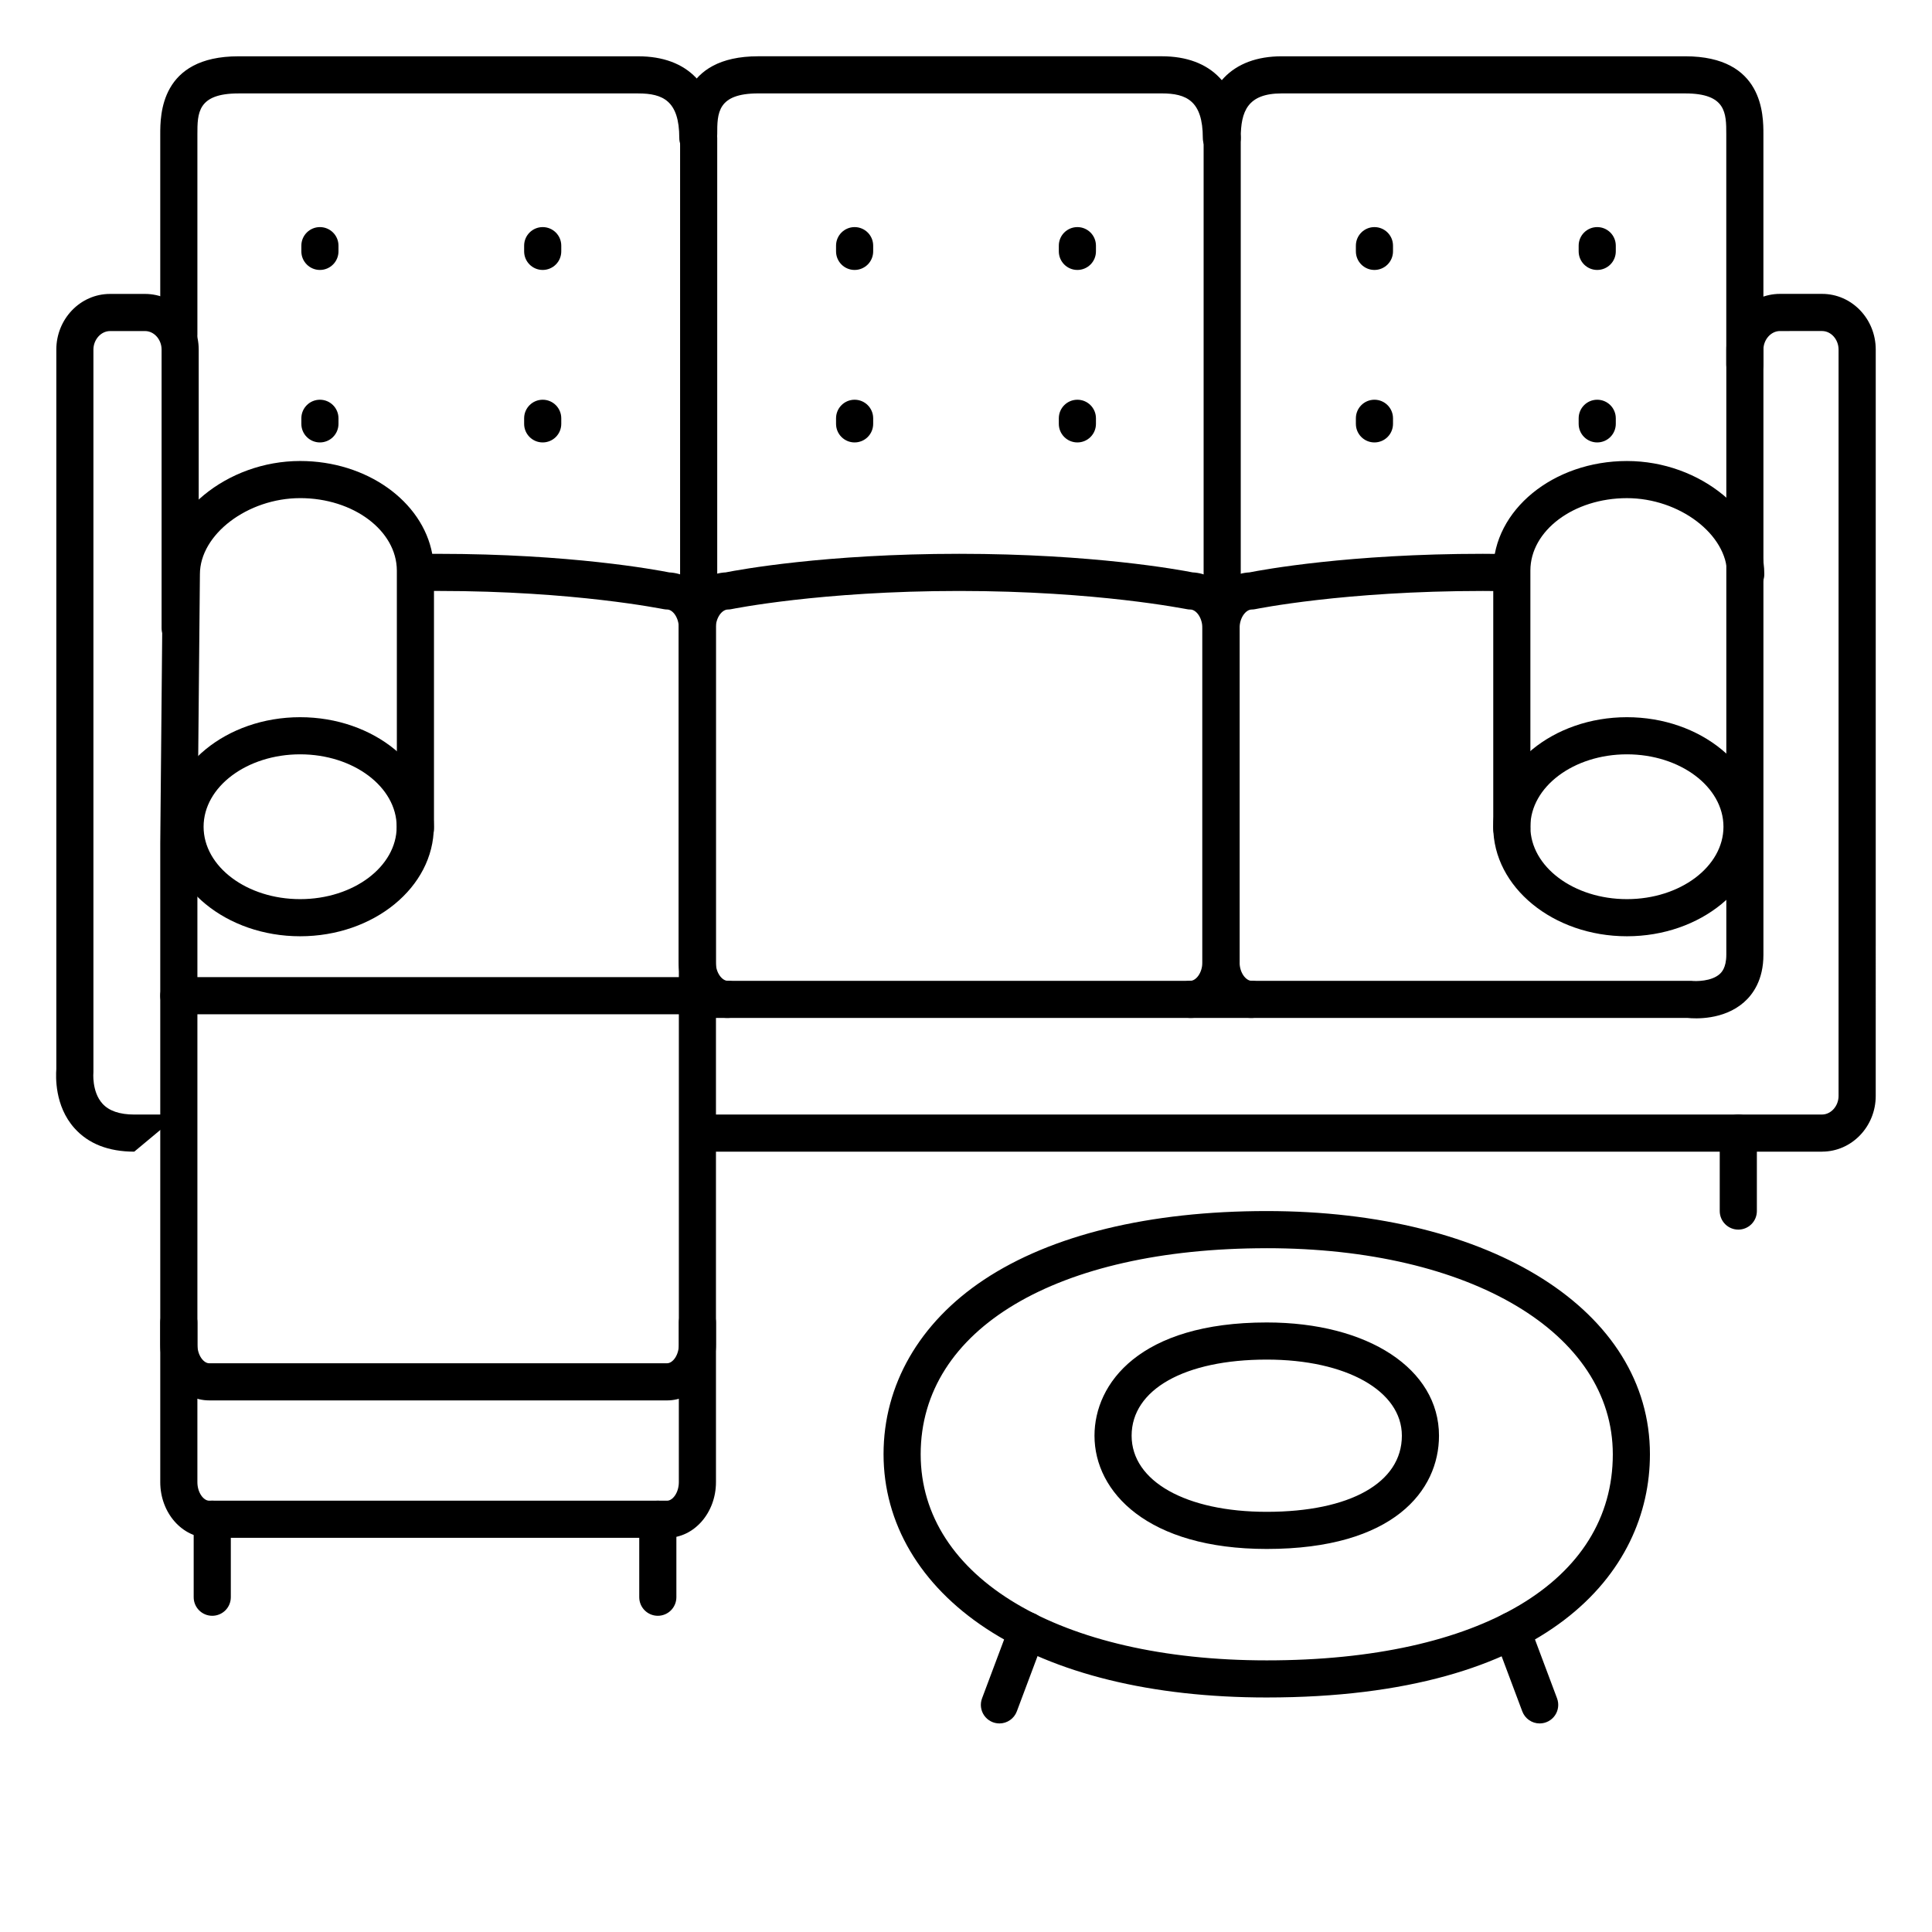 <?xml version="1.0" encoding="UTF-8"?>
<!-- Uploaded to: ICON Repo, www.iconrepo.com, Generator: ICON Repo Mixer Tools -->
<svg fill="#000000" width="800px" height="800px" version="1.1" viewBox="144 144 512 512" xmlns="http://www.w3.org/2000/svg">
 <g>
  <path d="m604.67 469.86c-2.719 0-4.922-2.203-4.922-4.922v-20.664c0-2.715 2.203-4.918 4.922-4.918 2.715 0 4.918 2.203 4.918 4.918v20.664c0 1.305-0.516 2.559-1.441 3.481-0.922 0.922-2.172 1.441-3.477 1.441z"/>
  <path d="m200.25 572.2c-2.719 0-4.922-2.203-4.922-4.922v-20.664c0-2.715 2.203-4.918 4.922-4.918s4.918 2.203 4.918 4.918v20.664c0 1.305-0.516 2.559-1.438 3.481-0.926 0.922-2.176 1.441-3.481 1.441z"/>
  <path d="m318.33 572.2c-2.719 0-4.922-2.203-4.922-4.922v-20.664c0-2.715 2.203-4.918 4.922-4.918 2.715 0 4.918 2.203 4.918 4.918v20.664c0 1.305-0.52 2.559-1.441 3.481-0.922 0.922-2.172 1.441-3.477 1.441z"/>
  <path d="m320.79 515.12h-121.36c-7.144 0-12.961-6.621-12.961-14.758v-132.84l0.66-71.391c0-15.941 17.012-29.961 36.406-29.961 17.711 0 32.402 10.688 35.012 24.602h1.555c35.078 0 57.711 4.231 61.246 4.922 6.887 0.344 12.387 6.828 12.387 14.762v189.91c0 8.137-5.805 14.758-12.949 14.758zm-97.246-239.11c-13.902 0-26.566 9.613-26.566 20.172l-0.664 71.387v132.79c0 2.812 1.645 4.922 3.121 4.922l121.36-0.004c1.465 0 3.109-2.106 3.109-4.922v-189.91c0-2.812-1.645-4.922-3.109-4.922v0.004c-0.328-0.004-0.66-0.043-0.984-0.109-0.227 0-23.32-4.812-59.66-4.812h-1.141v62.977c0 2.719-2.203 4.922-4.918 4.922-2.719 0-4.922-2.203-4.922-4.922v-68.387c-0.039-10.578-11.523-19.188-25.621-19.188z"/>
  <path d="m320.79 551.54h-121.36c-7.144 0-12.961-6.621-12.961-14.762v-42.312c0-2.715 2.203-4.918 4.922-4.918 2.715 0 4.918 2.203 4.918 4.918v42.312c0 2.812 1.645 4.922 3.121 4.922h121.36c1.465 0 3.109-2.106 3.109-4.922v-42.312c0-2.715 2.203-4.918 4.922-4.918 2.715 0 4.918 2.203 4.918 4.918v42.312c0 8.141-5.805 14.762-12.949 14.762z"/>
  <path d="m626.86 449.2h-297.71c-2.715 0-4.918-2.203-4.918-4.922 0-2.715 2.203-4.918 4.918-4.918h297.71c2.371 0 4.379-2.254 4.379-4.922v-197.79c0-2.668-1.969-4.922-4.379-4.922l-11.156 0.004c-2.371 0-4.379 2.254-4.379 4.922v160.39c0 6.652-2.805 10.508-5.164 12.574-5.422 4.762-12.988 4.348-14.898 4.152h-260.76c-2.719 0-4.922-2.203-4.922-4.918 0-2.719 2.203-4.922 4.922-4.922h261.04c0.211-0.016 0.426-0.016 0.641 0 1.328 0.156 5.344 0.156 7.519-1.77 0.441-0.395 1.789-1.586 1.789-5.156v-160.36c0-8.137 6.387-14.762 14.219-14.762h11.16c7.871 0 14.219 6.621 14.219 14.762l-0.004 197.79c0 8.141-6.375 14.762-14.219 14.762z"/>
  <path d="m179.58 449.2c-6.84 0-12.184-2.098-15.863-6.238-5.285-5.902-4.922-13.777-4.793-15.656v-190.65c0-8.137 6.375-14.762 14.219-14.762h9.297c7.871 0 14.219 6.621 14.219 14.762v73.801h0.004c0 2.719-2.203 4.922-4.922 4.922-2.715 0-4.918-2.203-4.918-4.922v-73.801c0-2.668-1.969-4.922-4.379-4.922l-9.301 0.004c-2.371 0-4.387 2.254-4.387 4.918v190.9c0.016 0.191 0.016 0.387 0 0.582 0 0-0.492 5.144 2.383 8.324 1.711 1.918 4.555 2.902 8.441 2.902h11.809z"/>
  <path d="m606.4 245.51c-2.715 0-4.918-2.203-4.918-4.922v-61.008c0-5.57 0-10.824-10.883-10.824h-106.96c-8.996 0-10.824 4.723-10.824 11.809 0 2.715-2.203 4.918-4.922 4.918s-4.918-2.203-4.918-4.918c0-13.777 7.559-21.648 20.723-21.648h106.9c20.723 0 20.723 15.559 20.723 20.664v61.008c0 1.305-0.52 2.555-1.441 3.481-0.922 0.922-2.176 1.441-3.481 1.441z"/>
  <path d="m191.39 237.64c-2.719 0-4.922-2.203-4.922-4.918v-53.137c0-5.106 0-20.664 20.723-20.664h105.94c13.176 0 20.723 7.871 20.723 21.648h0.004c0 2.715-2.203 4.918-4.922 4.918s-4.918-2.203-4.918-4.918c0-9.84-4.348-11.809-10.883-11.809h-105.94c-10.883 0-10.883 5.254-10.883 10.824v53.137c0 1.305-0.516 2.555-1.441 3.477-0.922 0.926-2.172 1.441-3.477 1.441z"/>
  <path d="m467.68 185.48c-2.719 0-4.922-2.203-4.922-4.918 0-9.84-4.348-11.809-10.883-11.809h-106.92c-10.883 0-10.883 5.254-10.883 10.824 0 2.719-2.203 4.918-4.922 4.918-2.715 0-4.918-2.199-4.918-4.918 0-5.106 0-20.664 20.723-20.664h106.92c13.176 0 20.723 7.871 20.723 21.648 0 1.305-0.52 2.555-1.441 3.477-0.922 0.926-2.172 1.441-3.477 1.441z"/>
  <path d="m329.15 306.52c-2.715 0-4.918-2.203-4.918-4.922v-121.03c0-2.719 2.203-4.922 4.918-4.922 2.719 0 4.922 2.203 4.922 4.922v121.03c0 1.305-0.52 2.559-1.441 3.481s-2.172 1.441-3.481 1.441z"/>
  <path d="m467.89 306.52c-2.719 0-4.918-2.203-4.918-4.922v-121.03c0-2.719 2.199-4.922 4.918-4.922s4.922 2.203 4.922 4.922v121.03c0 1.305-0.52 2.559-1.441 3.481-0.926 0.922-2.176 1.441-3.481 1.441z"/>
  <path d="m459.44 413.77c-2.715 0-4.918-2.203-4.918-4.918 0-2.719 2.203-4.922 4.918-4.922 1.516 0 3.199-2.106 3.199-4.922v-88.559c0-2.812-1.684-4.922-3.199-4.922v0.004c-0.328-0.004-0.66-0.039-0.984-0.109-0.227 0-23.617-4.812-60.289-4.812s-60.074 4.773-60.301 4.812c-0.32 0.07-0.652 0.105-0.984 0.109-1.516 0-3.199 2.106-3.199 4.922v88.559c0 2.812 1.684 4.922 3.199 4.922v-0.004c2.719 0 4.922 2.203 4.922 4.922 0 2.715-2.203 4.918-4.922 4.918-7.191 0-13.039-6.621-13.039-14.762l0.004-88.559c0-7.93 5.539-14.414 12.477-14.762 3.531-0.699 26.402-4.922 61.863-4.922 35.465 0 58.32 4.231 61.855 4.922 6.887 0.336 12.477 6.82 12.477 14.762v88.559c-0.039 8.141-5.883 14.762-13.078 14.762z"/>
  <path d="m475.69 413.77c-7.191 0-13.047-6.621-13.047-14.762v-88.559c0-7.93 5.551-14.414 12.488-14.762 3.531-0.699 26.402-4.922 61.855-4.922 2.258 0 4.453 0.016 6.594 0.051l-0.004 0.004c2.719 0.039 4.887 2.277 4.848 4.992-0.043 2.719-2.277 4.887-4.996 4.848-2.094 0-4.242-0.016-6.445-0.051-36.82 0-60.023 4.773-60.289 4.812-0.324 0.07-0.652 0.105-0.984 0.109-1.516 0-3.207 2.106-3.207 4.922v88.559c0 2.812 1.691 4.922 3.207 4.922v-0.004c2.719 0 4.922 2.203 4.922 4.922 0 2.715-2.203 4.918-4.922 4.918z"/>
  <path d="m575.15 392.12c-19.531 0-35.426-13.02-35.426-29.027 0-16.008 15.891-29.027 35.426-29.027 19.531 0 35.426 13.02 35.426 29.027-0.004 16.012-15.895 29.027-35.426 29.027zm0-48.215c-14.109 0-25.586 8.609-25.586 19.188s11.473 19.188 25.586 19.188c14.109 0 25.586-8.609 25.586-19.188-0.004-10.578-11.477-19.188-25.586-19.188z"/>
  <path d="m544.65 368.51c-2.719 0-4.922-2.203-4.922-4.922v-68.387c0-16.008 15.891-29.027 35.426-29.027 19.531 0 36.406 14.023 36.406 30.012 0 2.715-2.203 4.918-4.918 4.918-2.719 0-4.922-2.203-4.922-4.918 0-10.559-12.664-20.172-26.566-20.172-14.109 0-25.586 8.609-25.586 19.188v68.387c0 1.305-0.52 2.559-1.441 3.481-0.922 0.922-2.172 1.441-3.477 1.441z"/>
  <path d="m223.54 392.12c-19.531 0-35.426-13.02-35.426-29.027 0-16.008 15.891-29.027 35.426-29.027 19.531 0 35.426 13.02 35.426 29.027-0.004 16.012-15.895 29.027-35.426 29.027zm0-48.215c-14.109 0-25.586 8.609-25.586 19.188s11.473 19.188 25.586 19.188c14.109 0 25.586-8.609 25.586-19.188-0.004-10.578-11.488-19.188-25.586-19.188z"/>
  <path d="m479.7 593.85c-30.453 0-56.148-6.309-74.312-18.242-17.562-11.543-27.238-27.957-27.238-46.25s9.438-34.785 26.566-46.188c17.91-11.906 43.871-18.227 74.984-18.227 59.789 0 101.55 26.5 101.55 64.453-0.004 31.152-26.68 64.453-101.55 64.453zm0-119.06c-55.715 0-91.711 21.441-91.711 54.613 0 32.668 36.852 54.613 91.711 54.613 56.57 0 91.711-20.93 91.711-54.613-0.004-32.16-37.711-54.617-91.711-54.617z"/>
  <path d="m479.7 554.49c-31.539 0-45.648-15.074-45.648-30.012 0-13.844 11.957-30.012 45.648-30.012 26.875 0 45.648 12.34 45.648 30.012 0 14.504-11.996 30.012-45.648 30.012zm0-50.184c-21.758 0-35.809 7.922-35.809 20.172 0 12.062 14.387 20.172 35.809 20.172 22.09 0 35.809-7.723 35.809-20.172 0-11.879-14.723-20.172-35.809-20.172z"/>
  <path d="m408.86 600.73c-1.617 0-3.129-0.793-4.047-2.117-0.918-1.328-1.129-3.023-0.559-4.535l7.379-19.68c0.957-2.543 3.793-3.828 6.336-2.871 2.543 0.957 3.832 3.793 2.875 6.336l-7.379 19.68c-0.723 1.918-2.559 3.188-4.606 3.188z"/>
  <path d="m552.03 600.73c-2.051 0-3.883-1.27-4.606-3.188l-7.379-19.68c-0.461-1.223-0.414-2.574 0.125-3.766 0.535-1.188 1.527-2.113 2.746-2.57 2.543-0.957 5.383 0.328 6.34 2.871l7.379 19.68c0.566 1.512 0.359 3.207-0.562 4.535-0.918 1.324-2.43 2.117-4.043 2.117z"/>
  <path d="m331.12 412.79h-139.73c-2.719 0-4.922-2.203-4.922-4.918 0-2.719 2.203-4.922 4.922-4.922h139.73c2.719 0 4.922 2.203 4.922 4.922 0 2.715-2.203 4.918-4.922 4.918z"/>
  <path d="m370.48 261.25c-2.715 0-4.918-2.203-4.918-4.918v-1.477c0-2.719 2.203-4.922 4.918-4.922 2.719 0 4.922 2.203 4.922 4.922v1.477c0 1.305-0.52 2.555-1.441 3.477s-2.172 1.441-3.481 1.441z"/>
  <path d="m429.52 261.25c-2.719 0-4.922-2.203-4.922-4.918v-1.477c0-2.719 2.203-4.922 4.922-4.922 2.715 0 4.918 2.203 4.918 4.922v1.477c0 1.305-0.516 2.555-1.441 3.477-0.922 0.922-2.172 1.441-3.477 1.441z"/>
  <path d="m370.48 215.54c-2.715 0-4.918-2.203-4.918-4.922v-1.516c0-2.719 2.203-4.918 4.918-4.918 2.719 0 4.922 2.199 4.922 4.918v1.477c0.012 1.312-0.504 2.574-1.426 3.504-0.926 0.93-2.184 1.457-3.496 1.457z"/>
  <path d="m429.52 215.54c-2.719 0-4.922-2.203-4.922-4.922v-1.516c0-2.719 2.203-4.918 4.922-4.918 2.715 0 4.918 2.199 4.918 4.918v1.477c0.012 1.312-0.504 2.574-1.426 3.504-0.926 0.93-2.18 1.457-3.492 1.457z"/>
  <path d="m228.78 261.25c-2.715 0-4.918-2.203-4.918-4.918v-1.477c0-2.719 2.203-4.922 4.918-4.922 2.719 0 4.922 2.203 4.922 4.922v1.477c0 1.305-0.52 2.555-1.441 3.477s-2.176 1.441-3.481 1.441z"/>
  <path d="m287.82 261.25c-2.715 0-4.918-2.203-4.918-4.918v-1.477c0-2.719 2.203-4.922 4.918-4.922 2.719 0 4.922 2.203 4.922 4.922v1.477c0 1.305-0.52 2.555-1.441 3.477s-2.172 1.441-3.481 1.441z"/>
  <path d="m228.78 215.54c-2.715 0-4.918-2.203-4.918-4.922v-1.516c0-2.719 2.203-4.918 4.918-4.918 2.719 0 4.922 2.199 4.922 4.918v1.477c0.008 1.312-0.504 2.574-1.43 3.504-0.922 0.93-2.18 1.457-3.492 1.457z"/>
  <path d="m287.82 215.54c-2.715 0-4.918-2.203-4.918-4.922v-1.516c0-2.719 2.203-4.918 4.918-4.918 2.719 0 4.922 2.199 4.922 4.918v1.477c0.012 1.312-0.504 2.574-1.426 3.504-0.926 0.93-2.184 1.457-3.496 1.457z"/>
  <path d="m508.24 261.25c-2.715 0-4.918-2.203-4.918-4.918v-1.477c0-2.719 2.203-4.922 4.918-4.922 2.719 0 4.922 2.203 4.922 4.922v1.477c0 1.305-0.52 2.555-1.441 3.477s-2.176 1.441-3.481 1.441z"/>
  <path d="m567.28 261.25c-2.715 0-4.918-2.203-4.918-4.918v-1.477c0-2.719 2.203-4.922 4.918-4.922 2.719 0 4.922 2.203 4.922 4.922v1.477c0 1.305-0.52 2.555-1.441 3.477-0.922 0.922-2.176 1.441-3.481 1.441z"/>
  <path d="m508.24 215.54c-2.715 0-4.918-2.203-4.918-4.922v-1.516c0-2.719 2.203-4.918 4.918-4.918 2.719 0 4.922 2.199 4.922 4.918v1.477c0.008 1.312-0.504 2.574-1.43 3.504-0.922 0.93-2.18 1.457-3.492 1.457z"/>
  <path d="m567.28 215.54c-2.715 0-4.918-2.203-4.918-4.922v-1.516c0-2.719 2.203-4.918 4.918-4.918 2.719 0 4.922 2.199 4.922 4.918v1.477c0.012 1.312-0.504 2.574-1.426 3.504-0.926 0.93-2.184 1.457-3.496 1.457z"/>
 </g>
</svg>